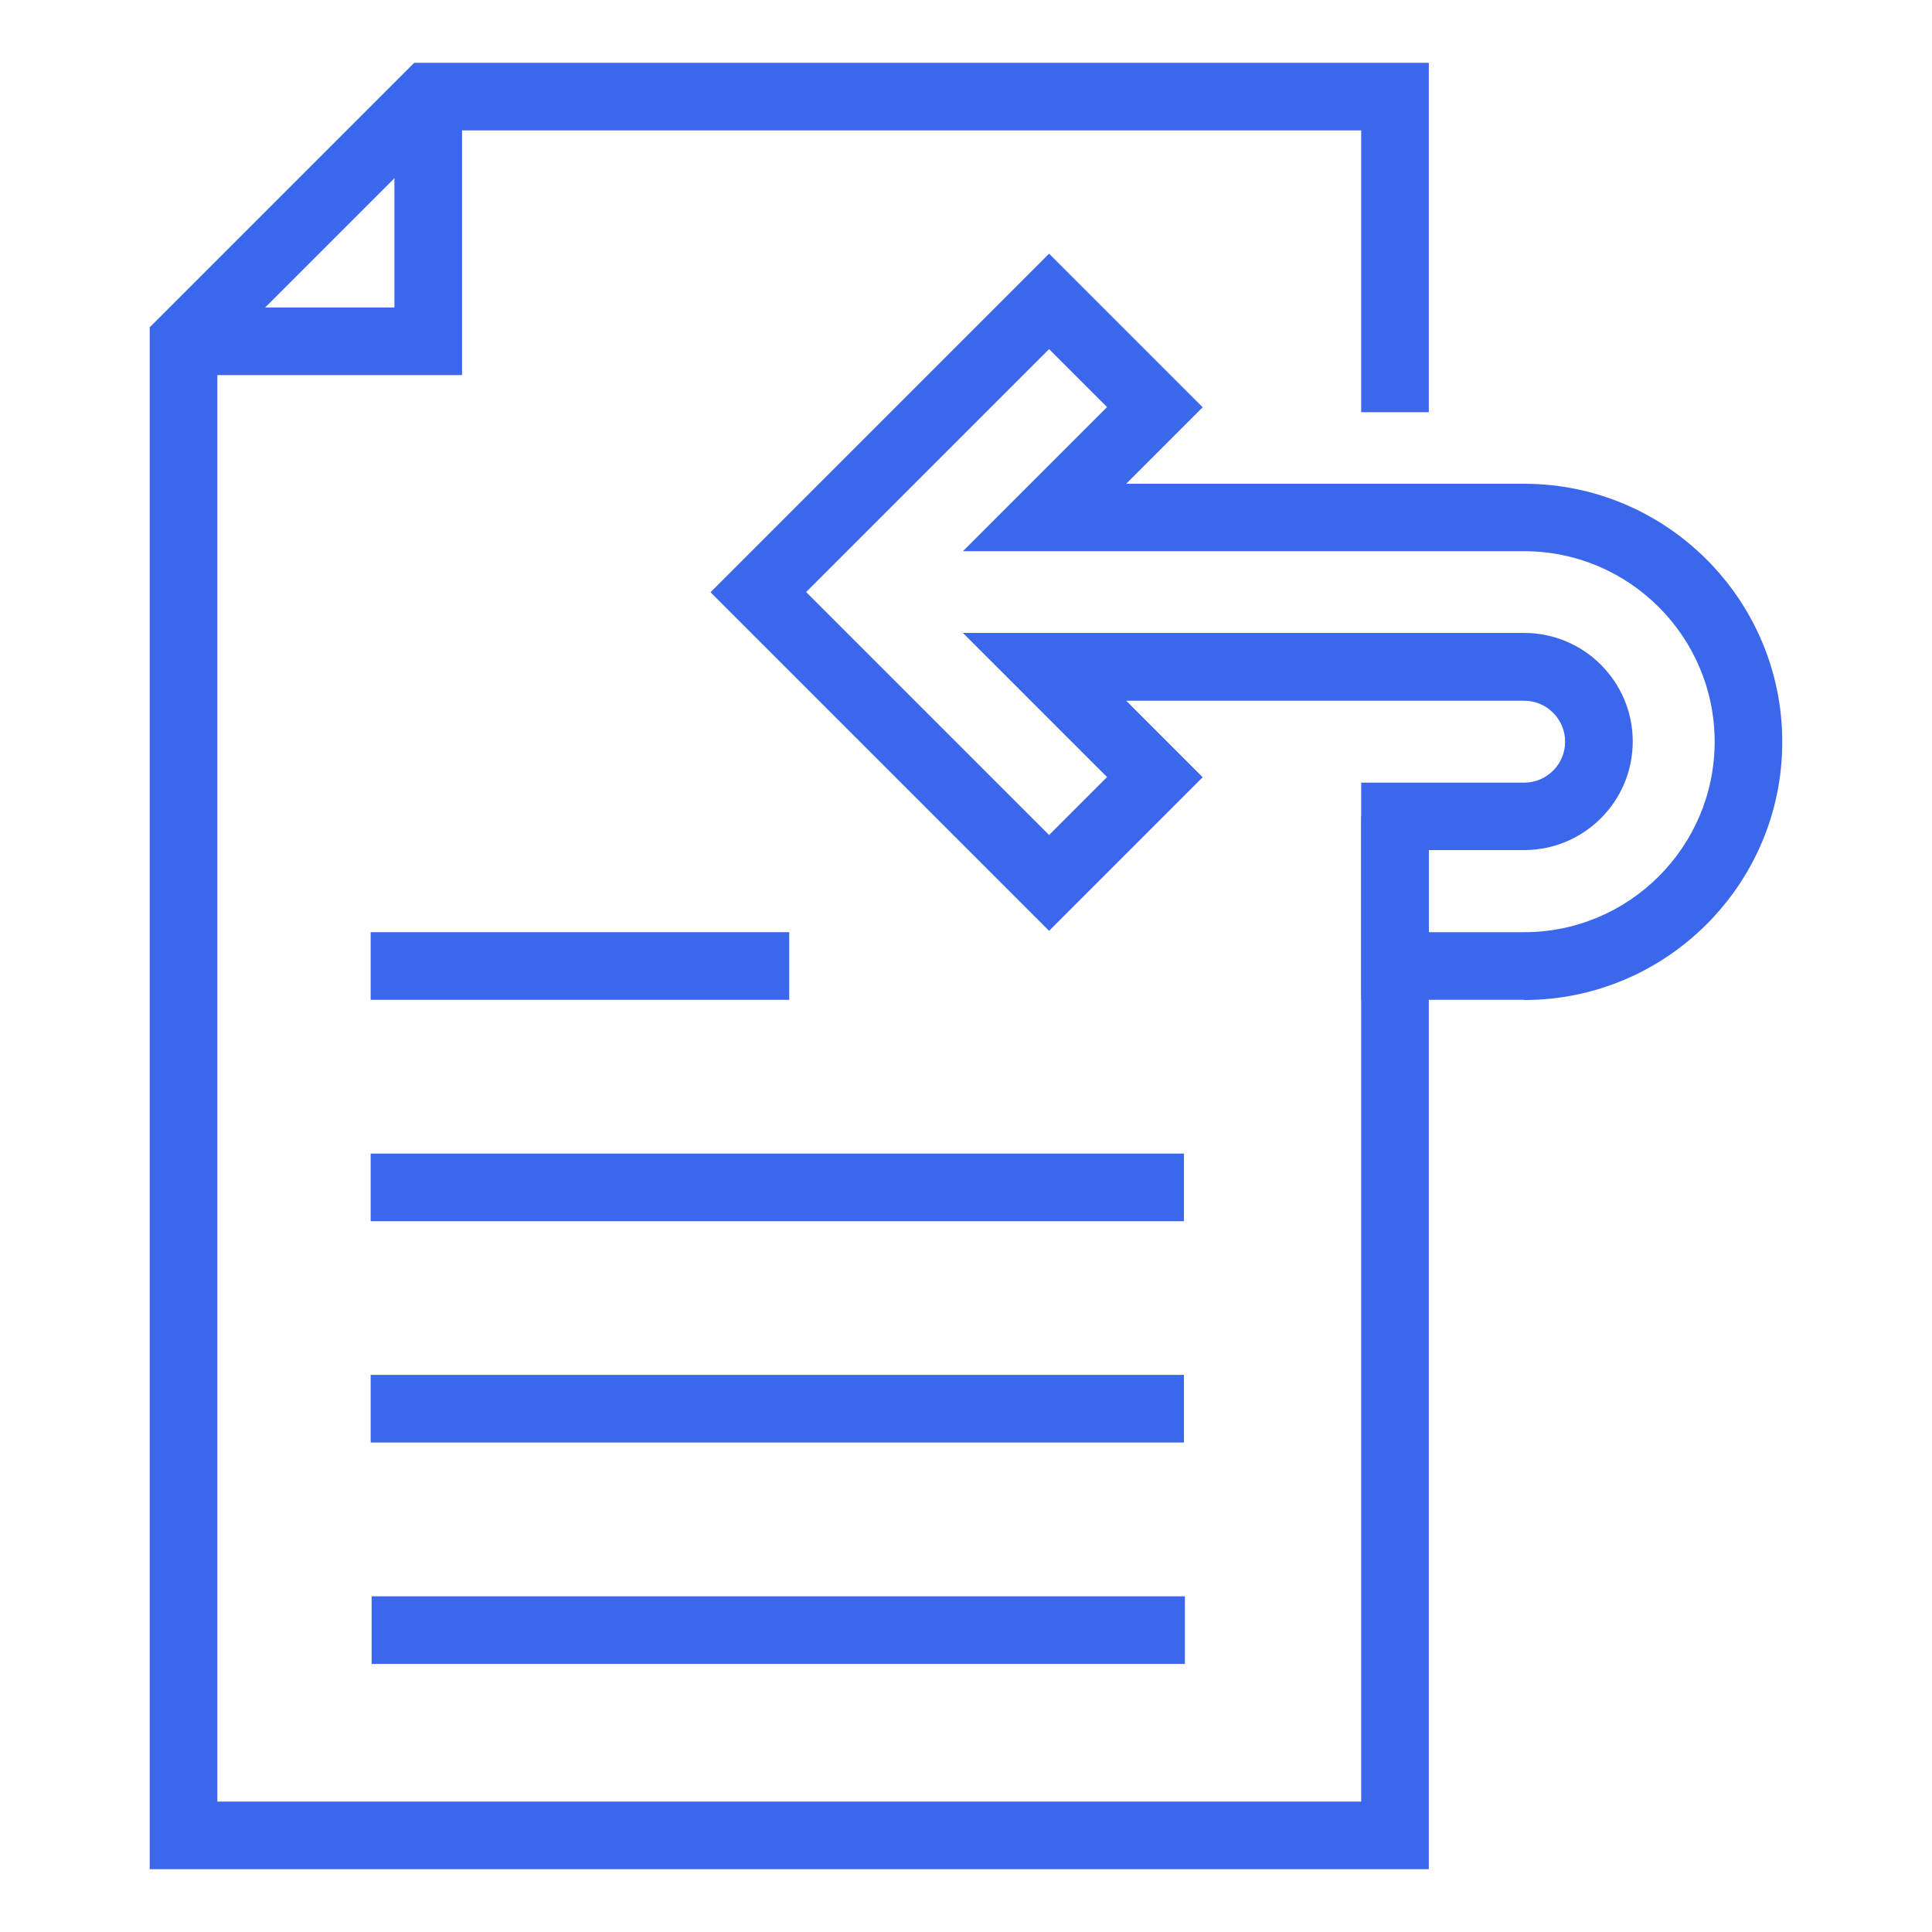 <?xml version="1.0" encoding="UTF-8"?><svg id="Layer_1" xmlns="http://www.w3.org/2000/svg" viewBox="0 0 200 200"><polygon points="47.83 38.83 19 38.83 19 31.83 40.83 31.83 40.83 10 47.83 10 47.83 38.83" fill="#3b67ec"/><polygon points="147.91 193.5 15.5 193.5 15.5 33.88 42.88 6.5 147.91 6.5 147.91 42.67 140.91 42.67 140.91 13.5 45.78 13.5 22.5 36.78 22.5 186.5 140.91 186.5 140.91 84.52 147.91 84.52 147.91 193.5" fill="#3b67ec"/><path d="m157.78,103.5h-16.87v-22.48h16.87c2.34,0,4.24-1.9,4.24-4.24s-1.9-4.24-4.24-4.24h-41.2l7.92,7.92-15.9,15.9-35.05-35.05,35.05-35.05,15.9,15.9-7.92,7.92h41.2c14.73,0,26.72,11.99,26.72,26.72s-11.99,26.72-26.72,26.72Zm-9.87-7h9.87c10.88,0,19.72-8.85,19.72-19.72s-8.85-19.72-19.72-19.72h-58.1l14.92-14.92-6-6-25.15,25.15,25.15,25.15,6-6-14.92-14.92h58.1c6.2,0,11.24,5.04,11.24,11.24s-5.04,11.24-11.24,11.24h-9.87v8.48Z" fill="#3b67ec"/><rect x="38.37" y="96.5" width="43.33" height="7" fill="#3b67ec"/><rect x="38.37" y="119.42" width="84.19" height="7" fill="#3b67ec"/><rect x="38.37" y="142.33" width="84.19" height="7" fill="#3b67ec"/><rect x="38.47" y="165.25" width="84.19" height="7" fill="#3b67ec"/></svg>